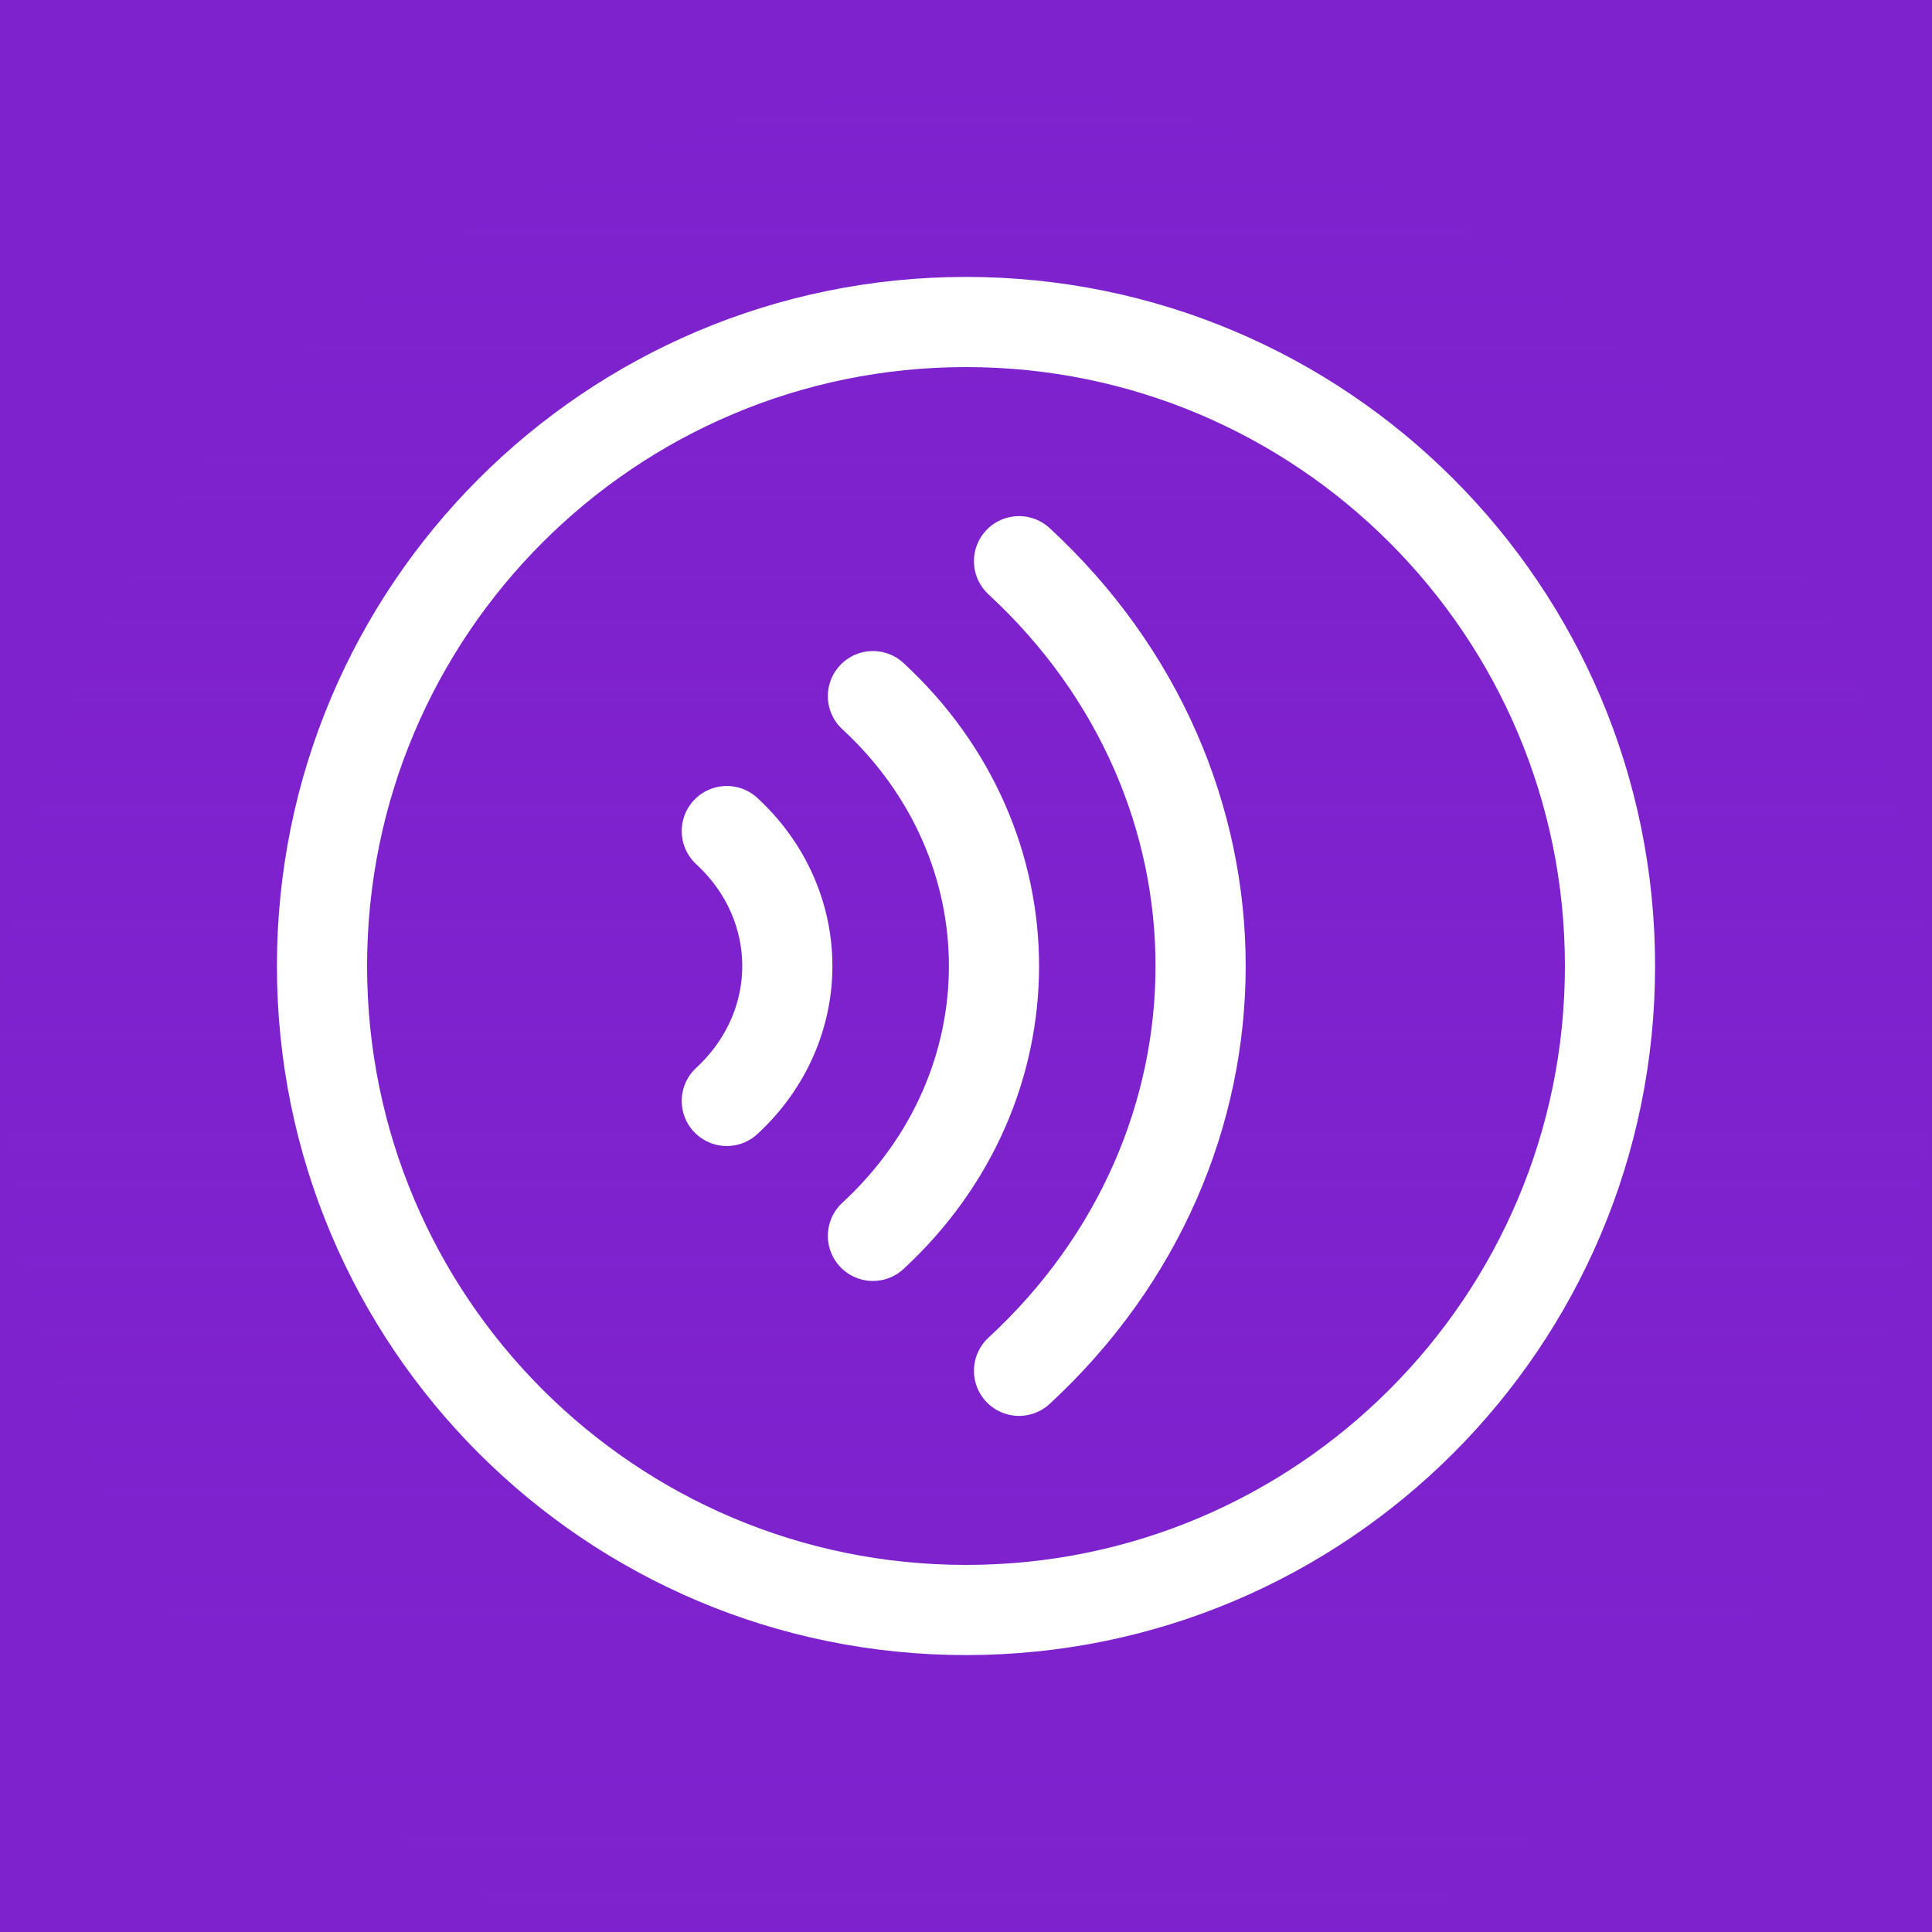 <svg width="300" height="300" viewBox="0 0 300 300" fill="none" xmlns="http://www.w3.org/2000/svg">
<g clip-path="url(#clip0_10916_95537)">
<rect width="300" height="300" fill="#7E22CE"/>
<g filter="url(#filter0_d_10916_95537)">
<circle cx="150" cy="150" r="150" fill="url(#paint0_linear_10916_95537)"/>
</g>
<path d="M158.235 87.143C195.827 121.858 195.827 178.142 158.235 212.857M135.549 108.095C160.61 131.239 160.61 168.762 135.549 191.905M112.857 129.048C125.388 140.62 125.388 159.381 112.857 170.953M250 150C250 205.228 205.228 250 150 250C94.772 250 50 205.228 50 150C50 94.772 94.772 50 150 50C205.228 50 250 94.772 250 150Z" stroke="white" stroke-width="14" stroke-linecap="round"/>
</g>
<defs>
<filter id="filter0_d_10916_95537" x="-14" y="0" width="328" height="328" filterUnits="userSpaceOnUse" color-interpolation-filters="sRGB">
<feFlood flood-opacity="0" result="BackgroundImageFix"/>
<feColorMatrix in="SourceAlpha" type="matrix" values="0 0 0 0 0 0 0 0 0 0 0 0 0 0 0 0 0 0 127 0" result="hardAlpha"/>
<feMorphology radius="16.546" operator="erode" in="SourceAlpha" result="effect1_dropShadow_10916_95537"/>
<feOffset dy="14"/>
<feGaussianBlur stdDeviation="15.273"/>
<feColorMatrix type="matrix" values="0 0 0 0 0.541 0 0 0 0 0.314 0 0 0 0 0.902 0 0 0 1 0"/>
<feBlend mode="normal" in2="BackgroundImageFix" result="effect1_dropShadow_10916_95537"/>
<feBlend mode="normal" in="SourceGraphic" in2="effect1_dropShadow_10916_95537" result="shape"/>
</filter>
<linearGradient id="paint0_linear_10916_95537" x1="150" y1="0" x2="150" y2="300" gradientUnits="userSpaceOnUse">
<stop stop-color="#7E22CE"/>
<stop offset="1" stop-color="#7E22CE" stop-opacity="0.01"/>
<stop offset="1" stop-color="#7E22CE" stop-opacity="0"/>
</linearGradient>
<clipPath id="clip0_10916_95537">
<rect width="300" height="300" fill="white"/>
</clipPath>
</defs>
</svg>
